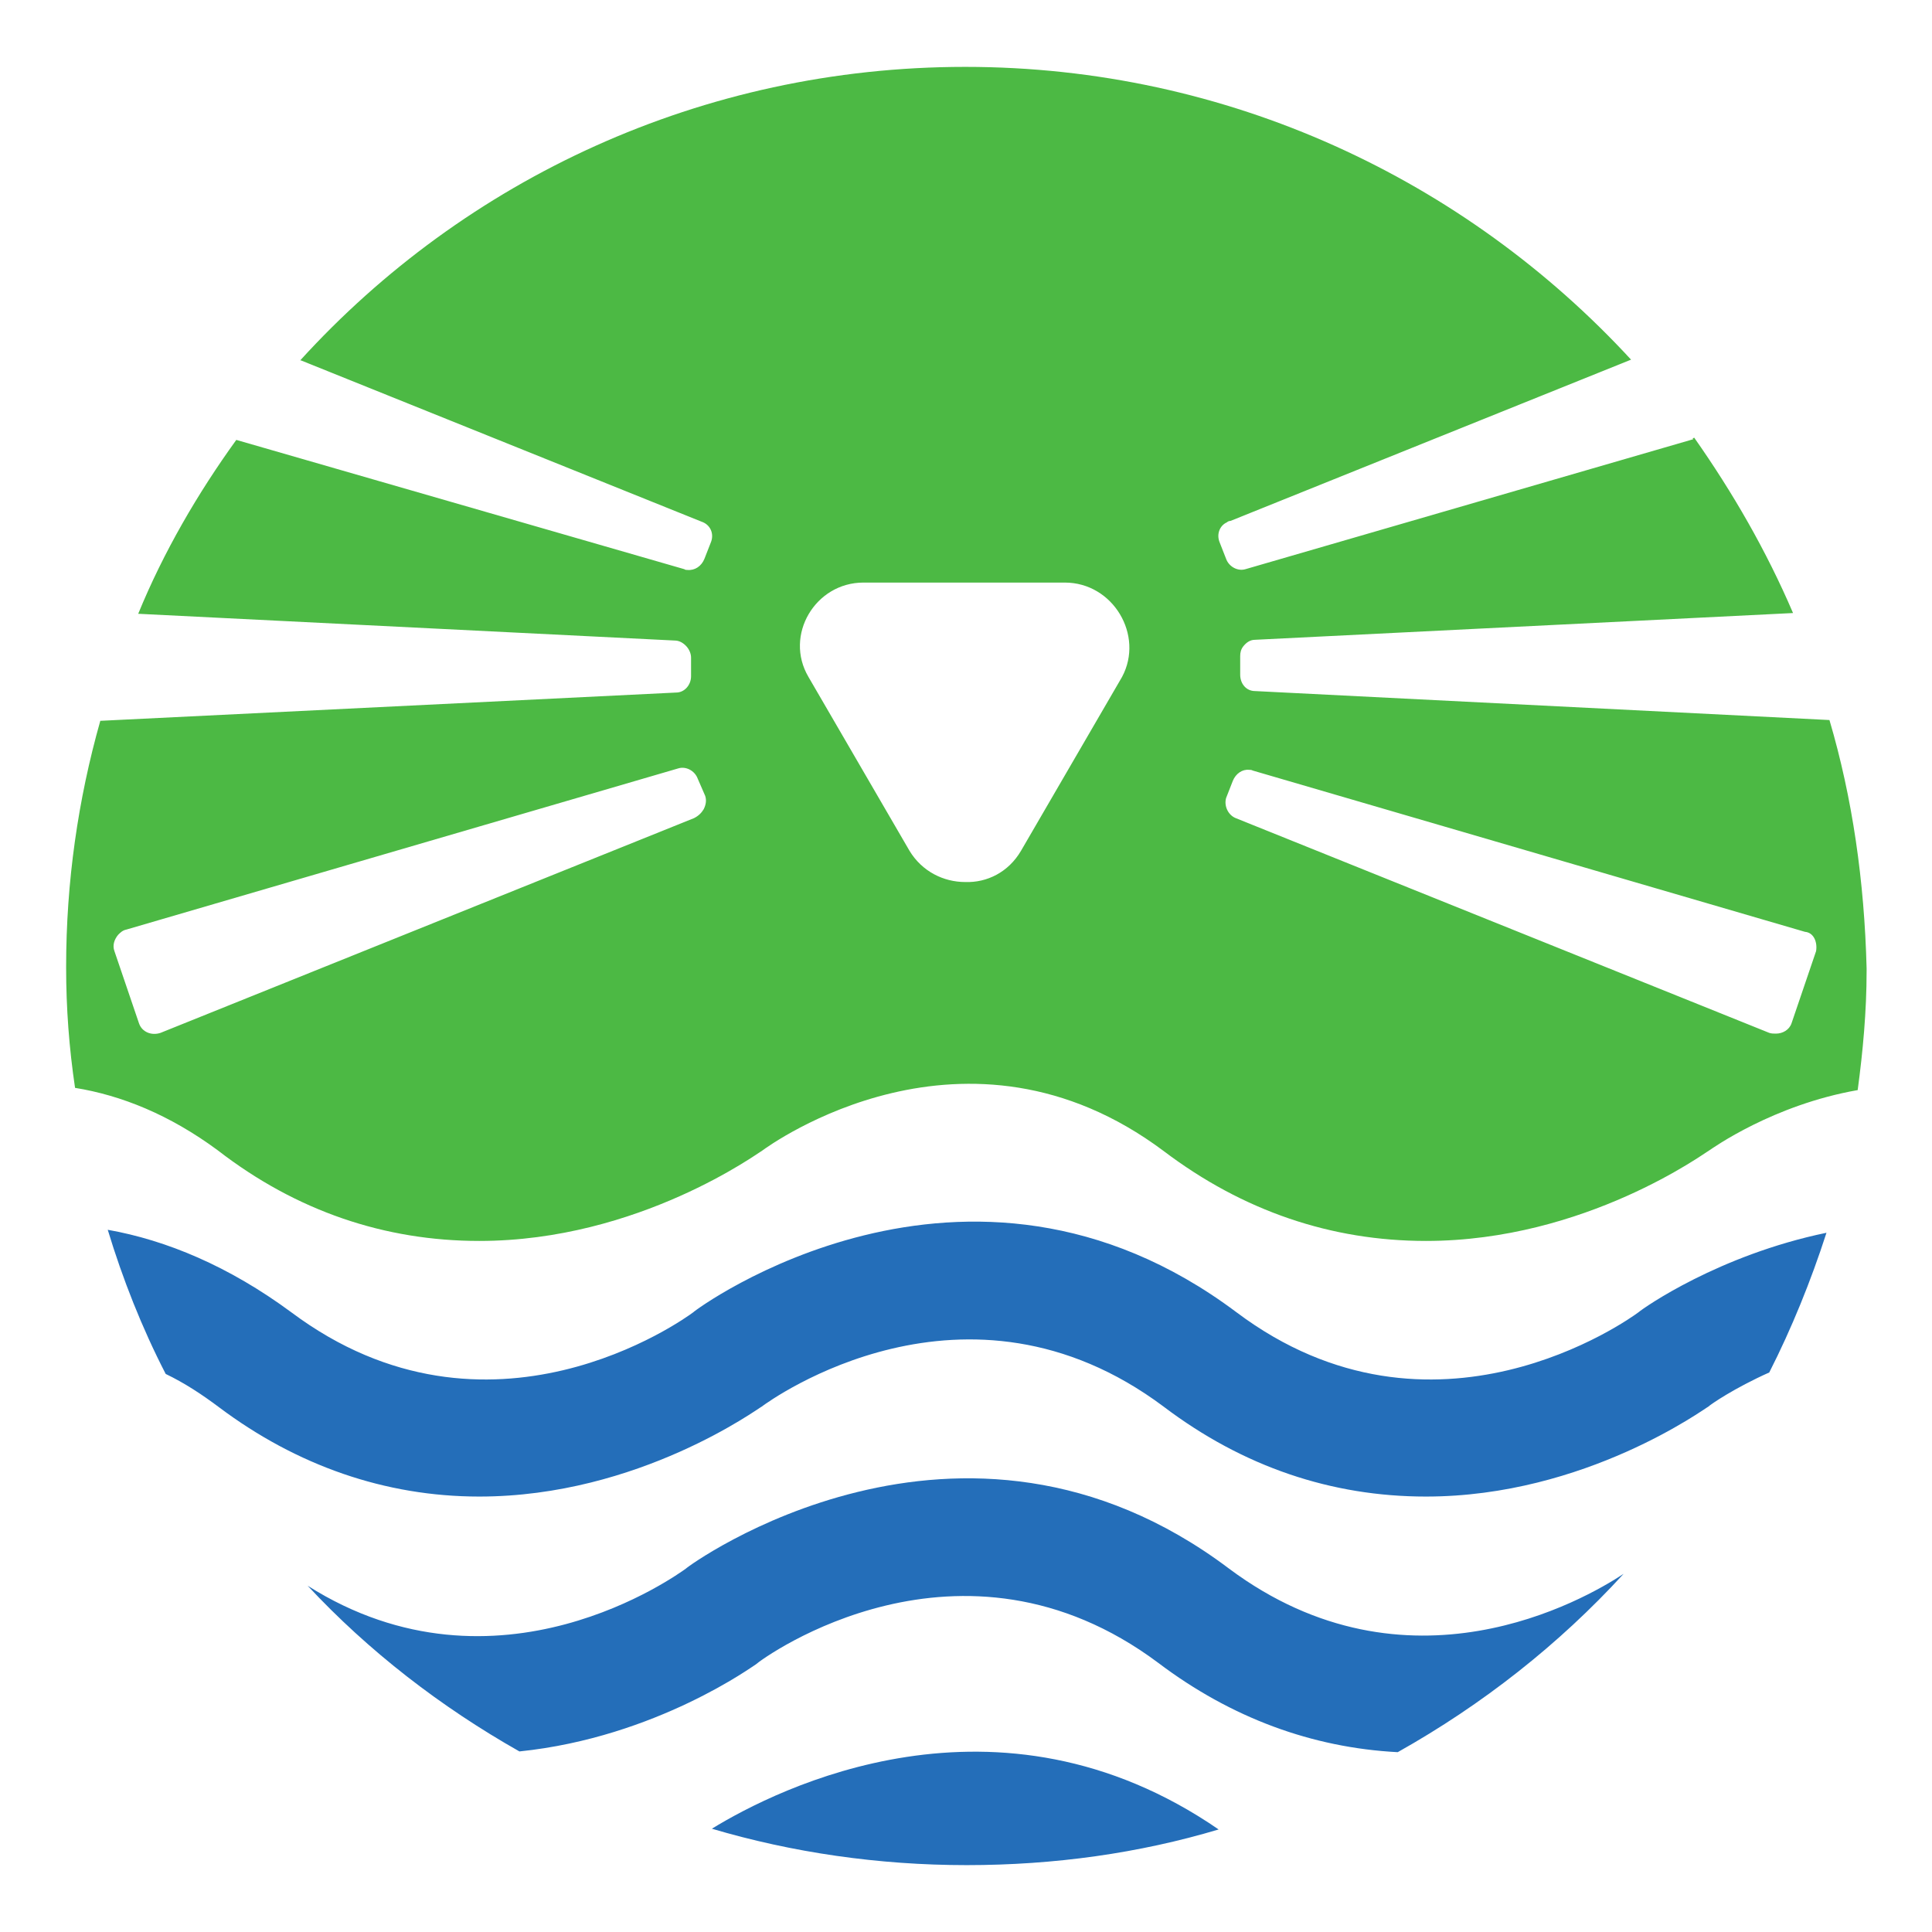 <?xml version="1.0" encoding="utf-8"?>
<!-- Generator: Adobe Illustrator 27.1.1, SVG Export Plug-In . SVG Version: 6.00 Build 0)  -->
<svg version="1.1" id="Layer_1" xmlns="http://www.w3.org/2000/svg" xmlns:xlink="http://www.w3.org/1999/xlink" x="0px" y="0px"
	 viewBox="0 0 260 260" style="enable-background:new 0 0 260 260;" xml:space="preserve">
<style type="text/css">
	.st0{fill:#246EB9;}
	.st1{fill:#4CB944;}
</style>
<g id="logoMark">
	<a xlink:href="62.1866666666667" >
		<path id="logoMark_PathItem_" class="st0" d="M64.5,201.4c21.5,0,37.7-12,38-12.1c1.2-0.9,27.5-19.9,54.1,0
			c10.7,8.1,22.6,12.1,35.3,12.1c21.5,0,37.7-12,38-12.1c0.3-0.3,3.5-2.5,8.2-4.6c3-5.9,5.6-12.3,7.7-18.8
			c-14.5,3-24.6,10.1-25.3,10.7l0,0c-1.2,0.9-27.6,19.9-54.1,0c-36.4-27.3-72.9-0.3-73.1,0c-1.2,0.9-27.5,19.9-54.1,0
			c-8.4-6.2-16.8-9.7-24.7-11.1c2,6.6,4.6,13.2,7.8,19.4c2.5,1.2,4.8,2.7,7.2,4.5C39.9,197.2,51.8,201.4,64.5,201.4L64.5,201.4z"/>
	</a>
	<a xlink:href="62.1866666666667" >
		<path id="logoMark_PathItem_-2" class="st0" d="M155.9,223.8c9.8,7.4,20.7,11.4,32.2,12c11.4-6.4,21.7-14.5,30.4-24
			c-5.3,3.5-29.1,17.2-53.1-0.7c-36.1-27.2-72.9-0.3-73.1,0c-1,0.7-25.3,18.5-50.9,2.3c8.2,8.8,17.9,16.3,28.5,22.3
			c18.5-1.9,31.7-11.7,31.8-11.7C102.8,223,129.3,203.9,155.9,223.8z"/>
	</a>
	<a xlink:href="62.1866666666667" >
		<path id="logoMark_PathItem_-3" class="st0" d="M164,246.2c-29.8-20.5-59.4-5.5-68.2-0.1c10.8,3.2,22.4,4.9,34.3,4.9
			C141.9,251,153.3,249.4,164,246.2L164,246.2z"/>
	</a>
	<path class="st1" d="M246.2,96.9L168.9,93c-1.2,0-2-1-2-2.2v-2.5c0-0.5,0.1-0.9,0.4-1.3c0.4-0.5,0.9-0.9,1.6-0.9l72.4-3.6
		c-3.6-8.4-8.1-16.2-13.3-23.6l-0.2,0.1c0,0,0,0.1,0.1,0.1l-60.3,17.5c-1,0.3-2.2-0.3-2.6-1.4l-0.9-2.3c-0.4-1.1,0.1-2.2,1-2.6
		c0.1-0.1,0.3-0.2,0.5-0.2l53.9-21.7C197.2,24.2,165.3,9,129.9,9C94.4,9,62.5,24.2,40.4,48.5l0.1,0c0,0,0,0,0,0l53.9,21.7
		c1.2,0.4,1.7,1.6,1.3,2.7l-0.9,2.3c-0.4,1-1.3,1.6-2.3,1.5c-0.1,0-0.3,0-0.4-0.1L31.8,59.2c-5.2,7.2-9.8,15.1-13.2,23.4l72.2,3.6
		c0.6,0,1.1,0.3,1.5,0.7c0.4,0.4,0.7,1,0.7,1.6V91c0,1.2-0.9,2.2-2,2.2L13.6,97c0,0,0,0-0.1,0c-3,10.6-4.6,21.7-4.6,33.1v0.1
		c0,5.5,0.4,10.8,1.2,16.2c6.2,1,12.7,3.6,19.2,8.4C39.9,163,51.8,167,64.5,167c21.5,0,37.7-12,38-12.1c1.2-0.9,27.5-19.9,54.1,0
		c10.7,8.1,22.6,12.1,35.3,12.1c21.5,0,37.7-12,38-12.1c0.6-0.4,8.7-6.2,20.1-8.2c0.7-5.2,1.2-10.6,1.2-16c0-0.1,0-0.3,0-0.4
		C250.9,118.6,249.3,107.4,246.2,96.9z M93.4,110.1L21.6,139c-1.2,0.4-2.5-0.1-2.9-1.3l-3.3-9.7c-0.3-0.8,0-1.6,0.5-2.2
		c0.3-0.3,0.6-0.6,1.1-0.7l74.3-21.7c1-0.3,2.2,0.3,2.6,1.4l1,2.3c0.2,0.6,0.1,1.2-0.2,1.8C94.4,109.4,94,109.8,93.4,110.1z
		 M151,91.1l-6.8,11.7l-6.8,11.7c-1.7,2.9-4.6,4.3-7.5,4.2c-2.9,0-5.8-1.4-7.5-4.2l-6.8-11.7l-6.8-11.7c-3.3-5.6,0.9-12.7,7.4-12.7
		H143c0,0,0,0,0,0h0.3C149.8,78.4,154,85.5,151,91.1z M244.4,128l-3.3,9.7c-0.3,0.9-1.2,1.4-2.1,1.4c-0.3,0-0.6,0-0.9-0.1
		l-71.8-28.9c-1-0.4-1.6-1.6-1.3-2.7l0.9-2.3c0.4-1,1.3-1.6,2.2-1.5c0.2,0,0.3,0,0.5,0.1l74.3,21.7
		C244.1,125.5,244.6,126.8,244.4,128z"/>
</g>
</svg>
